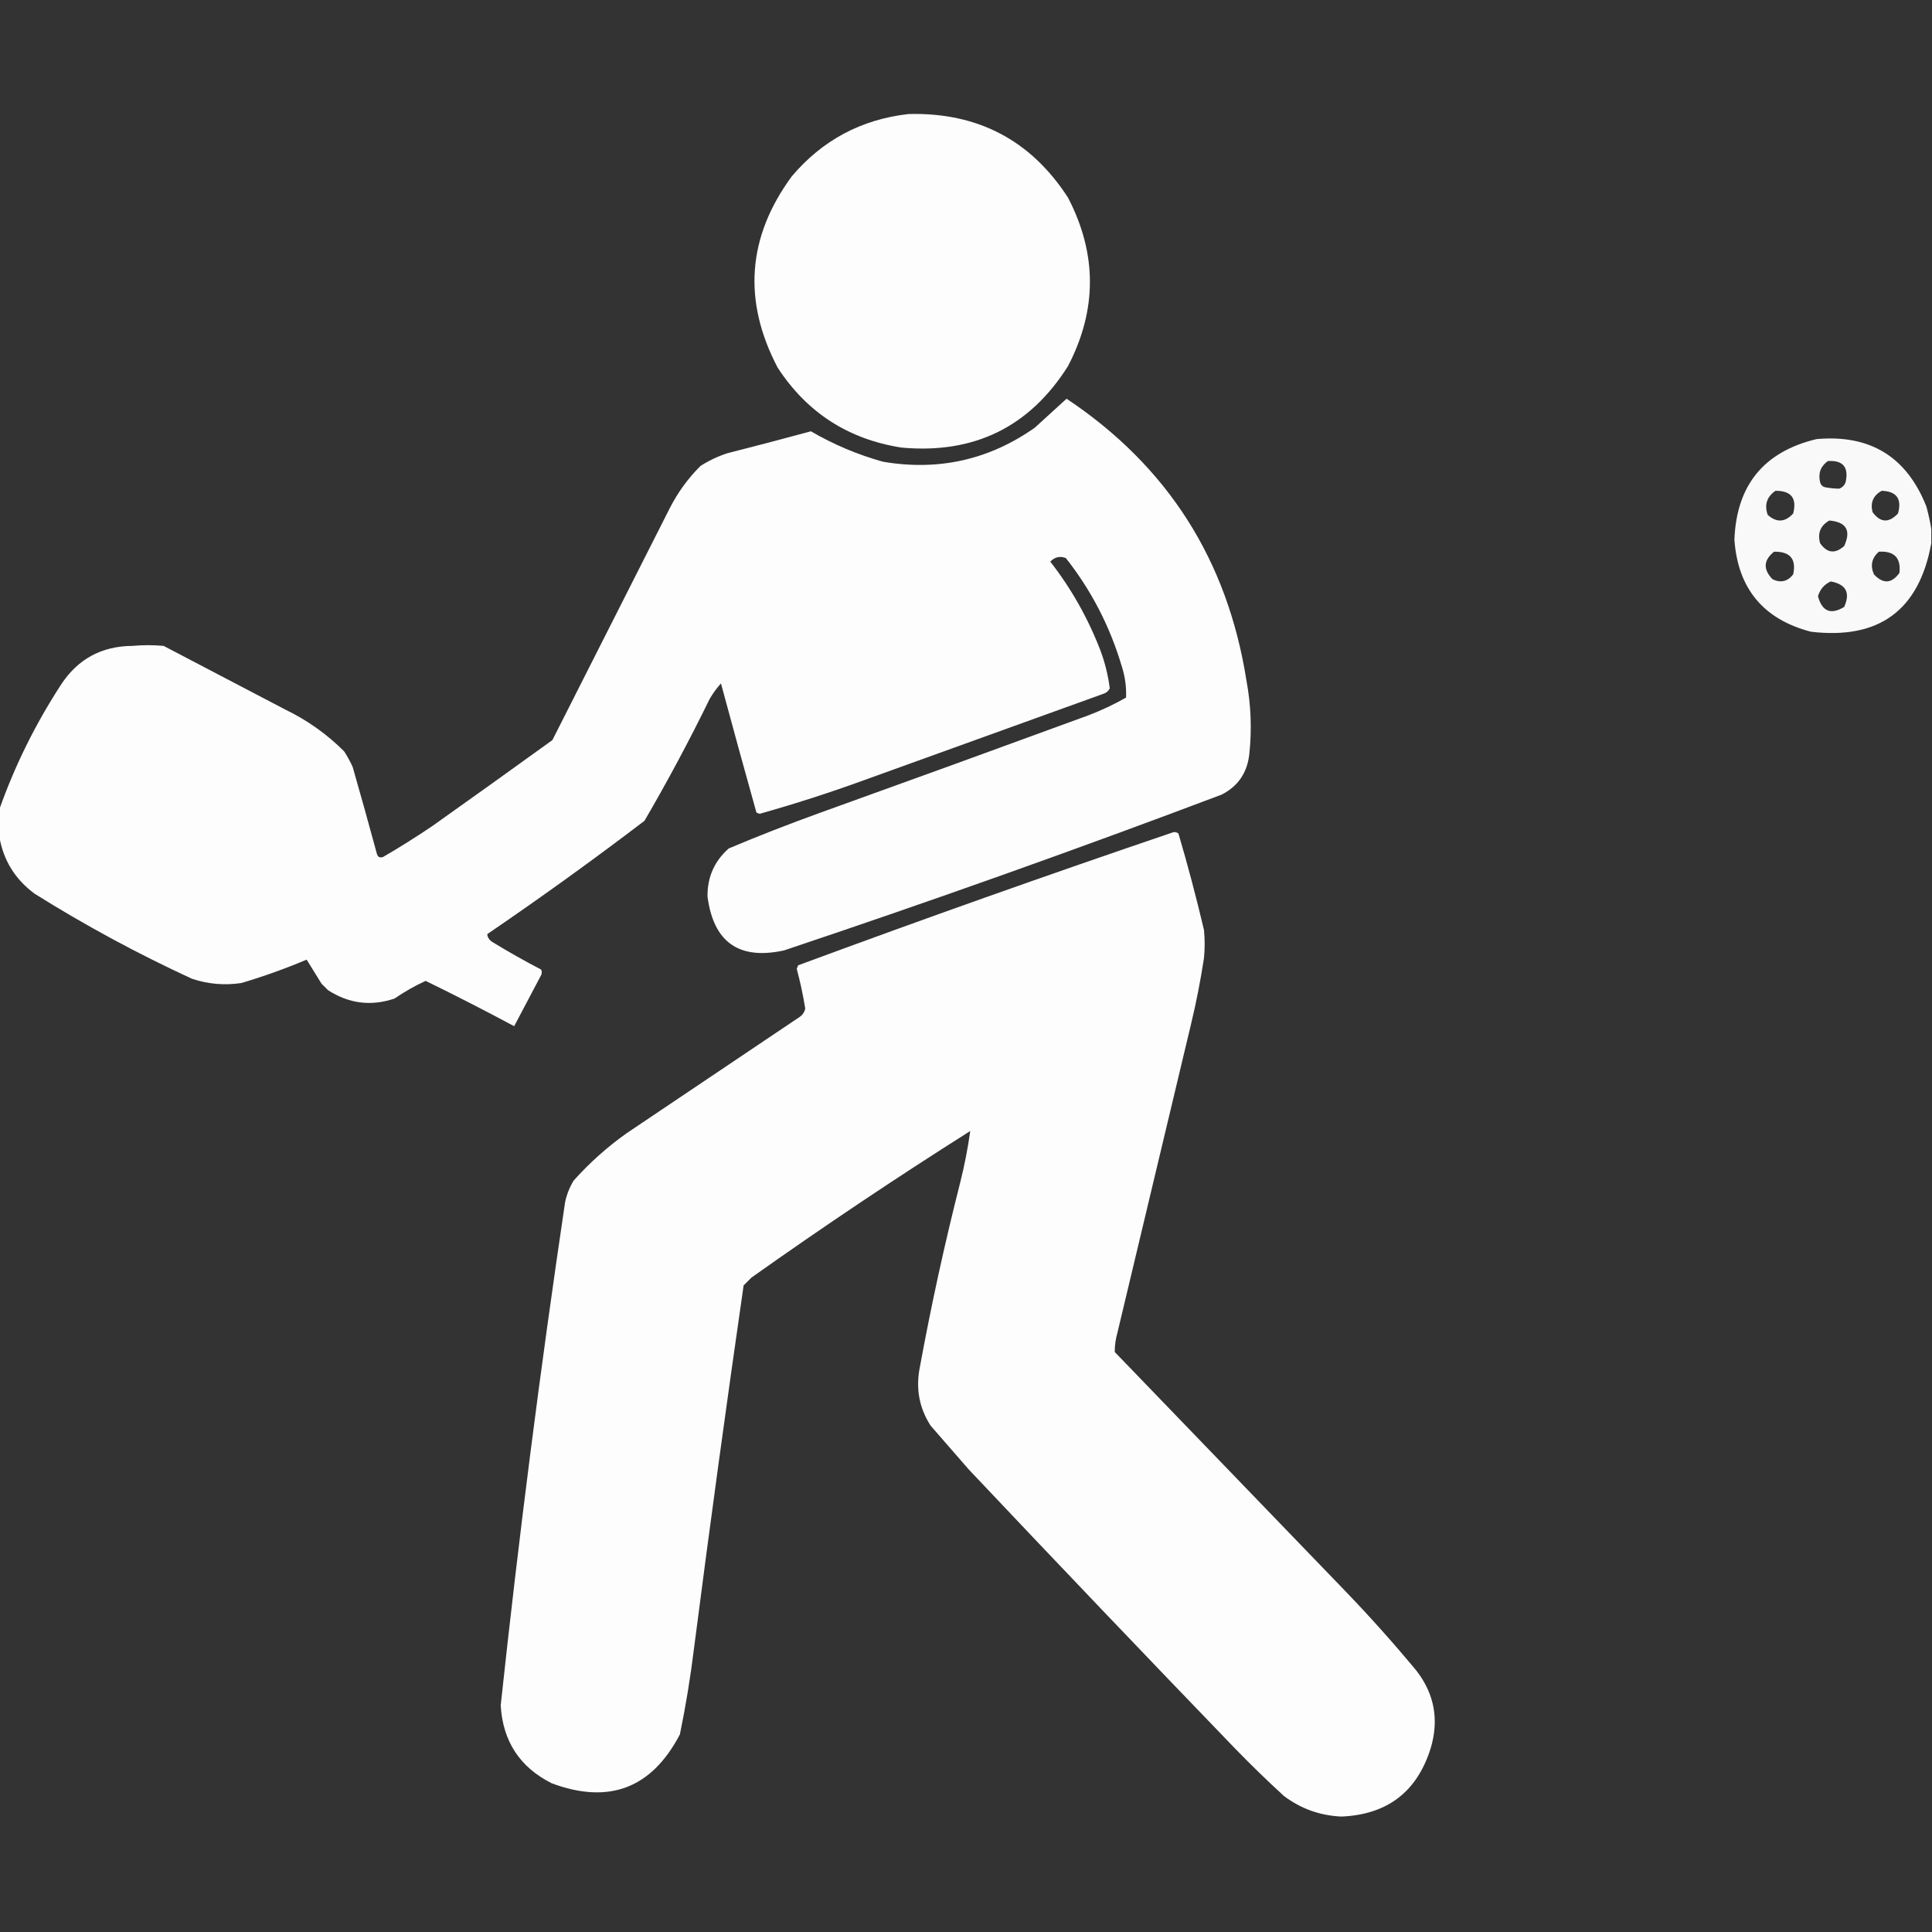 <svg xmlns="http://www.w3.org/2000/svg" xmlns:xlink="http://www.w3.org/1999/xlink" width="1364px" height="1364px" style="shape-rendering:geometricPrecision; text-rendering:geometricPrecision; image-rendering:optimizeQuality; fill-rule:evenodd; clip-rule:evenodd"><rect width="100%" height="100%" fill="#333333" stroke="none"/><g><path style="opacity:0.991" fill="#fefffe" d="M 641.5,80.5 C 690.215,79.27 727.715,98.936 754,139.5C 774.644,179.181 774.644,218.847 754,258.5C 726.839,301.495 687.673,320.661 636.5,316C 598.845,310.102 569.679,291.269 549,259.5C 524.272,212.298 527.605,167.298 559,124.5C 580.669,98.915 608.169,84.249 641.5,80.5 Z"></path></g><g><path style="opacity:0.99" fill="#fefffe" d="M -0.5,590.5 C -0.5,584.167 -0.5,577.833 -0.5,571.5C 10.489,540.521 24.989,511.188 43,483.5C 54.837,465.329 71.67,456.162 93.5,456C 100.833,455.333 108.167,455.333 115.5,456C 144.167,471 172.833,486 201.5,501C 217.003,508.5 230.837,518.333 243,530.5C 245.254,534.007 247.254,537.673 249,541.5C 254.822,561.789 260.489,582.122 266,602.5C 266.612,605.032 268.112,605.865 270.5,605C 282.433,598.062 294.1,590.729 305.5,583C 333.755,562.956 361.921,542.789 390,522.5C 417.667,467.833 445.333,413.167 473,358.5C 478.62,347.546 485.787,337.712 494.5,329C 500.439,325.197 506.773,322.197 513.5,320C 533.215,314.988 552.882,309.821 572.5,304.5C 588.598,313.885 605.598,321.051 623.5,326C 662.63,332.63 698.297,324.63 730.5,302C 738.012,295.154 745.512,288.32 753,281.5C 824.278,328.99 866.612,395.323 880,480.5C 883.217,497.759 883.884,515.092 882,532.5C 880.552,545.59 874.052,555.09 862.5,561C 760.241,599.624 657.241,636.291 553.5,671C 521.753,677.925 503.753,665.258 499.5,633C 499.342,619.321 504.342,607.988 514.5,599C 535.61,590.112 556.944,581.779 578.5,574C 641.91,551.197 705.243,528.197 768.5,505C 777.682,501.492 786.515,497.325 795,492.5C 795.309,485.017 794.309,477.684 792,470.5C 783.676,442.348 770.509,416.848 752.5,394C 748.353,392.391 744.686,393.224 741.5,396.5C 756.414,415.652 768.248,436.652 777,459.5C 780.184,468.088 782.351,476.922 783.5,486C 782.48,488.026 780.813,489.359 778.5,490C 722.167,510.333 665.833,530.667 609.5,551C 585.456,559.737 561.122,567.57 536.5,574.5C 535.558,574.392 534.725,574.059 534,573.5C 525.511,543.211 517.178,512.877 509,482.5C 505.947,485.887 503.28,489.553 501,493.5C 486.685,522.802 471.351,551.469 455,579.5C 418.706,607.147 381.706,633.813 344,659.5C 344.195,661.745 345.362,663.578 347.5,665C 358.757,671.88 370.257,678.38 382,684.5C 382.667,685.833 382.667,687.167 382,688.5C 375.667,700.5 369.333,712.5 363,724.5C 342.401,713.45 321.568,702.784 300.5,692.5C 292.781,696.067 285.448,700.233 278.5,705C 261.903,710.582 246.236,708.582 231.5,699C 230,697.5 228.5,696 227,694.5C 223.486,688.797 219.986,683.131 216.5,677.5C 201.47,683.849 186.136,689.349 170.5,694C 158.632,695.816 146.965,694.816 135.5,691C 97.096,673.303 60.096,653.303 24.5,631C 10.678,620.851 2.345,607.351 -0.5,590.5 Z"></path></g><g><path style="opacity:0.965" fill="#fefffe" d="M 1363.5,373.5 C 1363.5,376.833 1363.5,380.167 1363.5,383.5C 1354.93,430.874 1326.6,451.707 1278.5,446C 1244.95,437.217 1226.95,415.551 1224.5,381C 1225.96,342.553 1245.3,318.886 1282.5,310C 1320.25,306.614 1346.08,322.447 1360,357.5C 1361.5,362.905 1362.66,368.239 1363.5,373.5 Z M 1290.5,325.5 C 1301.19,324.83 1305.36,329.83 1303,340.5C 1302.17,342.667 1300.67,344.167 1298.5,345C 1295.2,344.959 1291.86,344.626 1288.5,344C 1286.67,343.5 1285.5,342.333 1285,340.5C 1283.51,334.163 1285.35,329.163 1290.5,325.5 Z M 1253.5,346.5 C 1264.6,346.435 1268.77,351.768 1266,362.5C 1260.33,368.787 1254.33,369.12 1248,363.5C 1245.54,356.385 1247.37,350.719 1253.5,346.5 Z M 1328.5,346.5 C 1339.04,346.887 1342.87,352.22 1340,362.5C 1333.51,369.425 1327.51,369.092 1322,361.5C 1320.37,354.775 1322.53,349.775 1328.5,346.5 Z M 1291.5,367.5 C 1303.52,368.534 1307.02,374.534 1302,385.5C 1295.56,391.21 1289.89,390.543 1285,383.5C 1283.06,376.389 1285.23,371.056 1291.5,367.5 Z M 1252.5,389.5 C 1263.83,389.321 1268.33,394.654 1266,405.5C 1262.1,410.533 1257.27,411.7 1251.5,409C 1244.64,402.028 1244.97,395.528 1252.5,389.5 Z M 1326.5,389.5 C 1337.37,388.868 1342.2,393.868 1341,404.5C 1335.49,412.092 1329.49,412.425 1323,405.5C 1320.28,399.266 1321.44,393.932 1326.5,389.5 Z M 1292.5,410.5 C 1303.33,412.488 1306.49,418.488 1302,428.5C 1292.59,434.218 1286.43,431.718 1283.5,421C 1284.92,416.088 1287.92,412.588 1292.5,410.5 Z"></path></g><g><path style="opacity:0.992" fill="#fefffe" d="M 828.5,587.5 C 829.822,587.33 830.989,587.663 832,588.5C 838.626,611.003 844.626,633.67 850,656.5C 850.667,663.167 850.667,669.833 850,676.5C 847.642,691.959 844.642,707.292 841,722.5C 823.667,795.167 806.333,867.833 789,940.5C 787.673,945.12 787.007,949.787 787,954.5C 841,1010.5 895,1066.5 949,1122.5C 966.741,1140.9 983.741,1159.9 1000,1179.5C 1012.76,1195.98 1016.1,1214.32 1010,1234.5C 1000.33,1265.15 979.328,1281.15 947,1282.5C 931.953,1281.82 918.453,1276.99 906.5,1268C 894.696,1257.2 883.196,1246.03 872,1234.5C 808.969,1169.14 746.302,1103.47 684,1037.5C 675,1027.17 666,1016.83 657,1006.5C 649.349,994.582 646.683,981.582 649,967.5C 657.132,922.841 666.799,878.507 678,834.5C 680.988,822.562 683.321,810.562 685,798.5C 632.552,831.636 581.052,866.136 530.5,902C 528.667,903.833 526.833,905.667 525,907.5C 512.68,992.726 501.013,1078.06 490,1163.5C 487.502,1183.99 484.169,1204.32 480,1224.5C 460.09,1262.58 429.923,1274.08 389.5,1259C 366.994,1247.68 354.994,1229.35 353.5,1204C 366.247,1085.19 381.414,966.689 399,848.5C 400.163,843.172 402.163,838.172 405,833.5C 416.257,820.907 428.757,809.741 442.5,800C 483.167,772.667 523.833,745.333 564.5,718C 566.677,716.503 568.01,714.503 568.5,712C 566.975,702.565 564.975,693.232 562.5,684C 562.833,683.167 563.167,682.333 563.5,681.5C 651.488,648.95 739.821,617.617 828.5,587.5 Z"></path></g></svg>